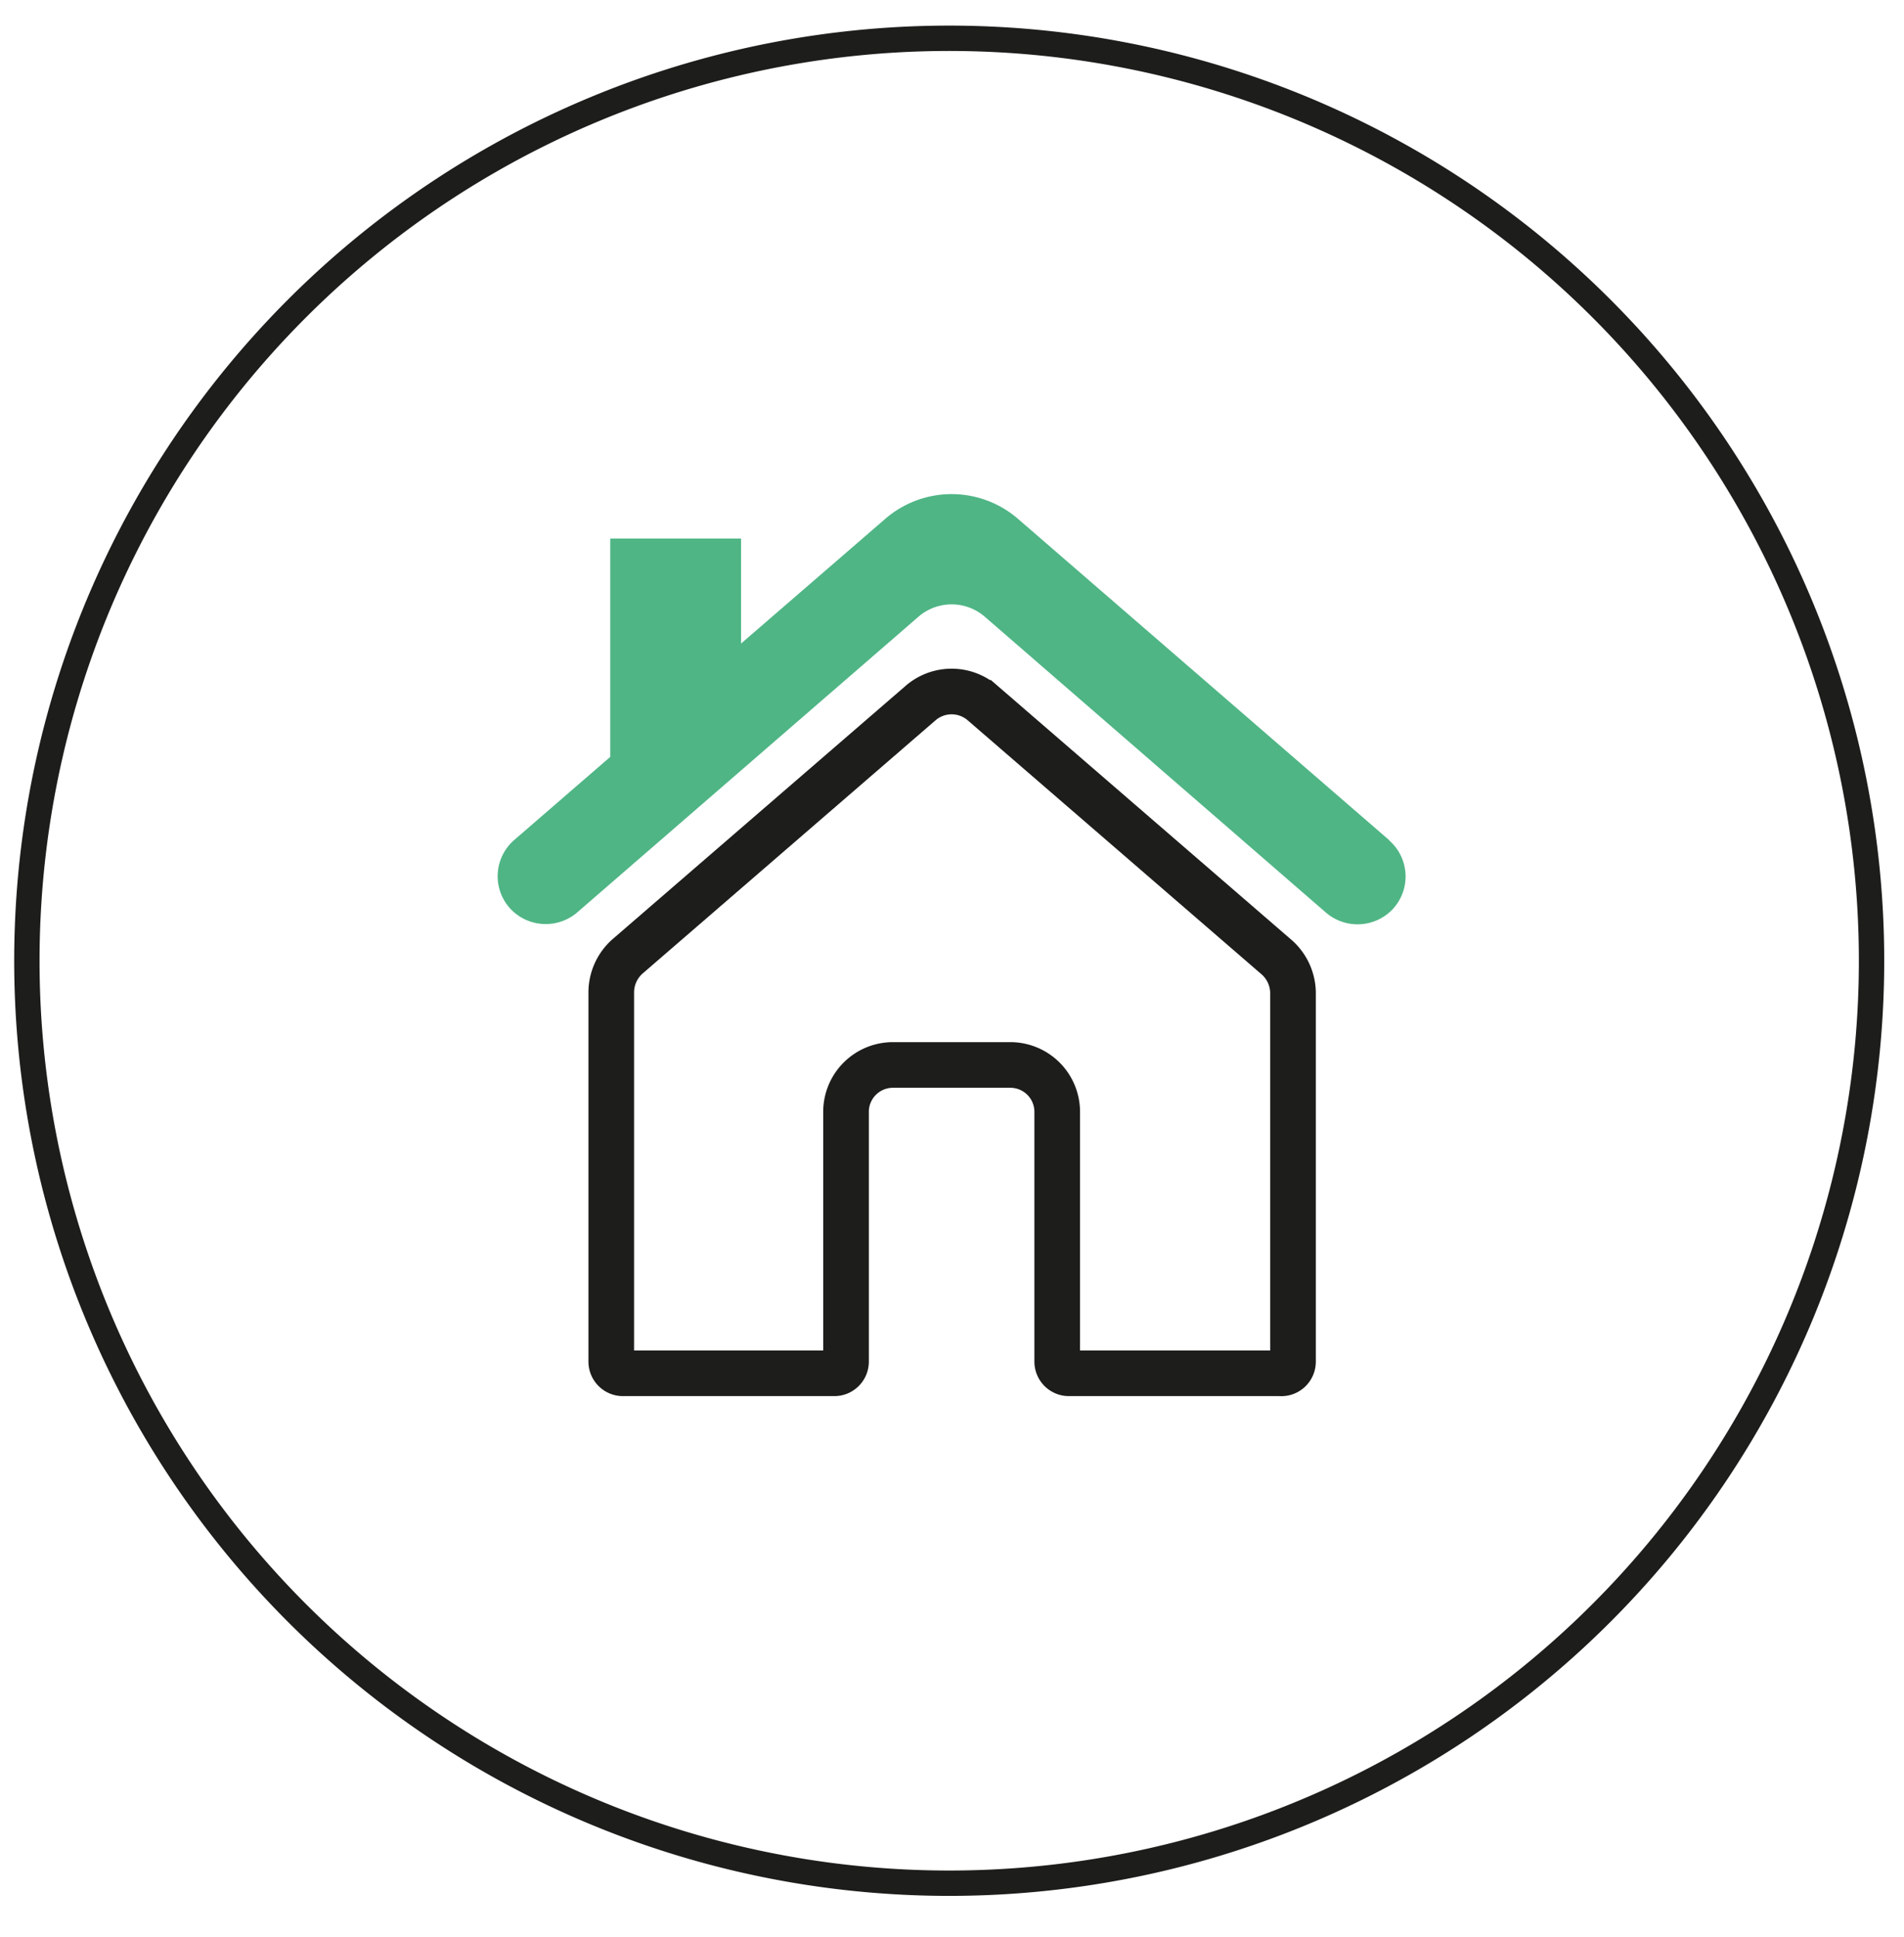 <?xml version="1.0" encoding="UTF-8"?> <svg xmlns="http://www.w3.org/2000/svg" xmlns:xlink="http://www.w3.org/1999/xlink" id="Calque_1" data-name="Calque 1" viewBox="0 0 75.1 76.39"><defs><style>.cls-1,.cls-3,.cls-4{fill:none;}.cls-2{clip-path:url(#clip-path);}.cls-3,.cls-4{stroke:#1d1d1b;}.cls-4{stroke-miterlimit:10;stroke-width:1.8px;}.cls-5{fill:#4fb585;}</style><clipPath id="clip-path"><rect class="cls-1" x="-395.58" y="-253.63" width="595.28" height="841.89"></rect></clipPath></defs><g class="cls-2"><path class="cls-3" d="M37.44,74.27A36.38,36.38,0,1,0,1.06,37.89,36.38,36.38,0,0,0,37.44,74.27Z"></path></g><g class="cls-2"><path class="cls-4" d="M50.32,37.72l-11.57-10a1.87,1.87,0,0,0-2.43,0l-11.57,10a1.9,1.9,0,0,0-.64,1.4V53.7a.46.46,0,0,0,.47.46h8.33a.46.46,0,0,0,.46-.46V43.83A1.85,1.85,0,0,1,35.22,42h4.63a1.85,1.85,0,0,1,1.85,1.85V53.7a.46.46,0,0,0,.46.46h8.33A.46.46,0,0,0,51,53.7V39.12A1.9,1.9,0,0,0,50.32,37.72Z"></path><path class="cls-5" d="M54.79,33.13,40.15,20.46a4,4,0,0,0-5.23,0l-5.69,4.92V21.24H24.07v8.61l-3.79,3.28a1.89,1.89,0,0,0-.1,2.76,1.91,1.91,0,0,0,2.58.1L36.23,24.32a2,2,0,0,1,2.61,0L52.31,36a1.91,1.91,0,0,0,2.58-.1,1.89,1.89,0,0,0-.1-2.76"></path></g></svg> 